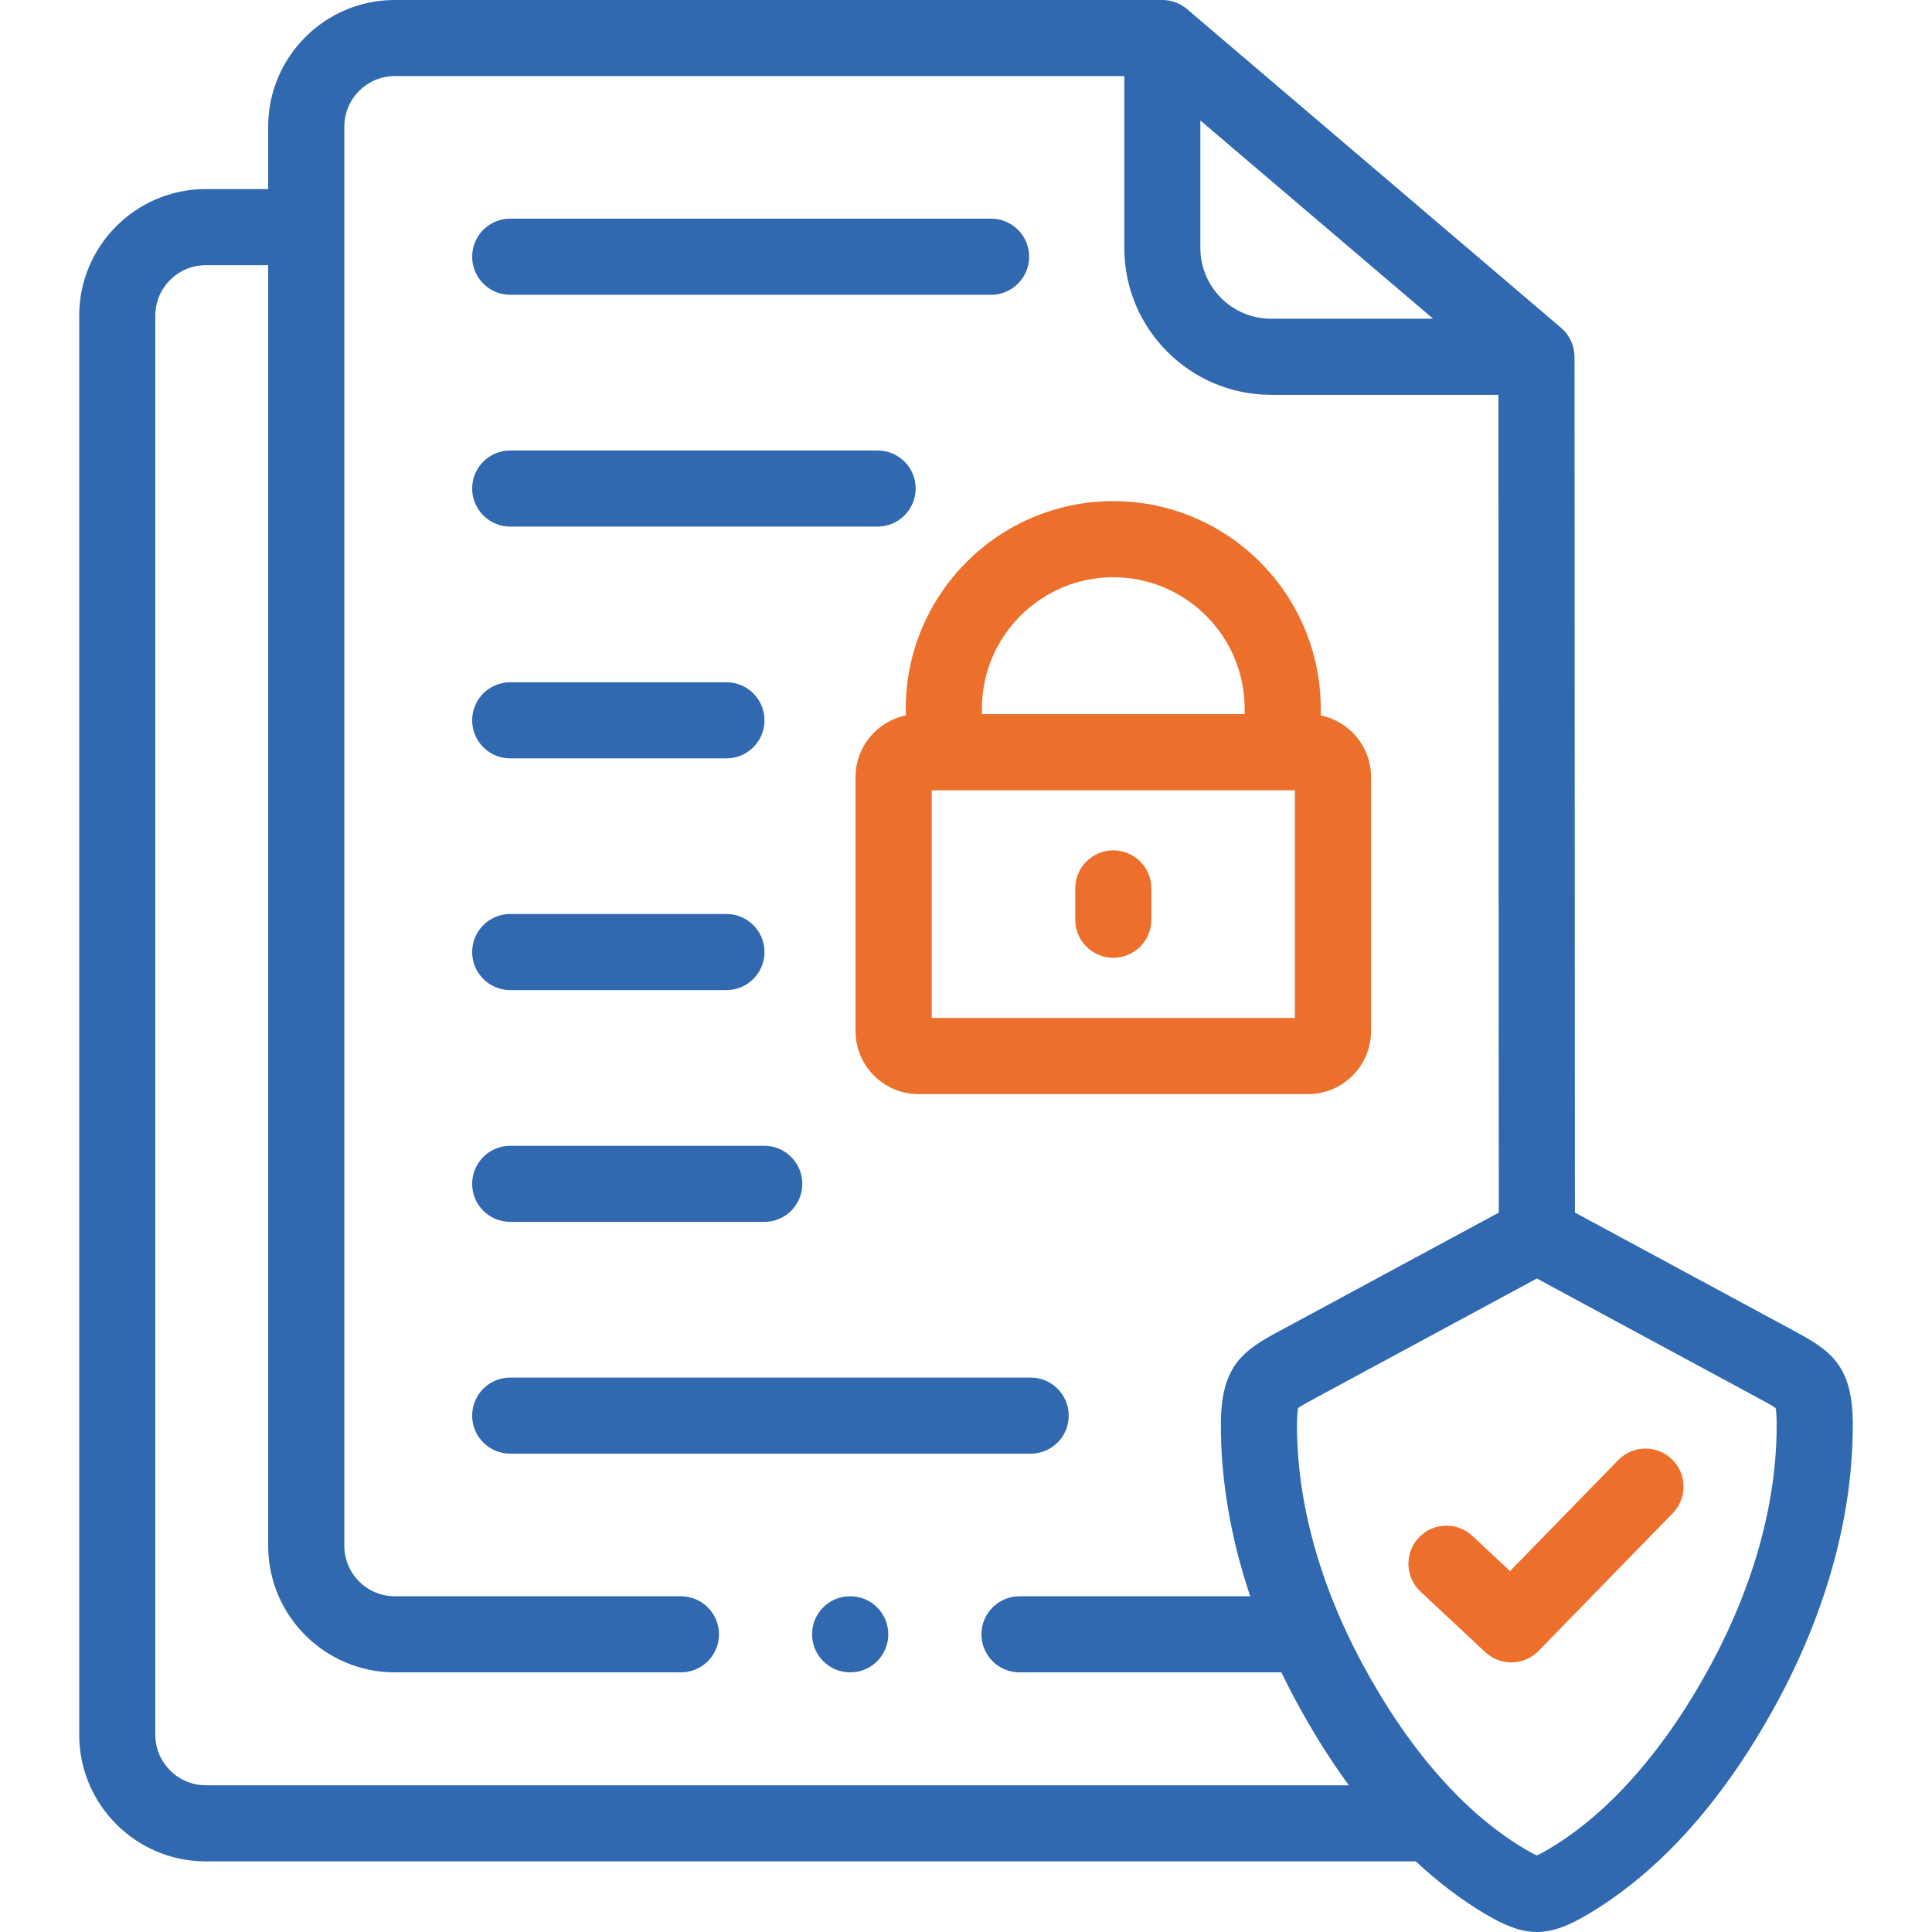 <svg width="36" height="36" viewBox="0 0 36 36" fill="none" xmlns="http://www.w3.org/2000/svg">
<g clip-path="url(#clip0_2869_16524)">
<g clip-path="url(#clip1_2869_16524)">
<path d="M19.914 26.378C19.914 25.987 19.596 25.669 19.205 25.669H9.507C9.115 25.669 8.798 25.987 8.798 26.378C8.798 26.77 9.115 27.087 9.507 27.087H19.205C19.596 27.087 19.914 26.77 19.914 26.378Z" fill="#3069B0"/>
<path d="M16.878 13.203V13.331C16.345 13.441 15.942 13.913 15.942 14.478V19.214C15.942 19.861 16.469 20.387 17.116 20.387H24.375C25.021 20.387 25.547 19.861 25.547 19.214V14.478C25.547 13.913 25.144 13.44 24.61 13.331V13.203C24.61 11.072 22.876 9.338 20.744 9.338C18.613 9.338 16.878 11.072 16.878 13.203ZM24.128 14.725V18.969H17.361V14.725H24.128ZM18.297 13.203C18.297 11.854 19.395 10.756 20.745 10.756C22.094 10.756 23.192 11.854 23.192 13.203V13.307H18.297V13.203H18.297Z" fill="#EC6F2B"/>
<path d="M20.745 17.847C21.136 17.847 21.454 17.53 21.454 17.138V16.554C21.454 16.163 21.136 15.845 20.745 15.845C20.353 15.845 20.036 16.163 20.036 16.554V17.138C20.036 17.53 20.353 17.847 20.745 17.847Z" fill="#EC6F2B"/>
<path d="M9.507 5.493H18.468C18.859 5.493 19.177 5.175 19.177 4.783C19.177 4.392 18.859 4.074 18.468 4.074H9.507C9.115 4.074 8.798 4.392 8.798 4.783C8.798 5.175 9.115 5.493 9.507 5.493Z" fill="#3069B0"/>
<path d="M9.507 9.812H16.353C16.744 9.812 17.062 9.494 17.062 9.103C17.062 8.711 16.744 8.394 16.353 8.394H9.507C9.115 8.394 8.798 8.711 8.798 9.103C8.798 9.494 9.115 9.812 9.507 9.812Z" fill="#3069B0"/>
<path d="M9.507 14.131H13.536C13.928 14.131 14.245 13.814 14.245 13.422C14.245 13.031 13.928 12.713 13.536 12.713H9.507C9.115 12.713 8.798 13.031 8.798 13.422C8.798 13.814 9.115 14.131 9.507 14.131Z" fill="#3069B0"/>
<path d="M9.507 18.449H13.536C13.928 18.449 14.245 18.131 14.245 17.74C14.245 17.348 13.928 17.031 13.536 17.031H9.507C9.115 17.031 8.798 17.348 8.798 17.74C8.798 18.131 9.115 18.449 9.507 18.449Z" fill="#3069B0"/>
<path d="M9.507 22.768H14.241C14.633 22.768 14.95 22.451 14.95 22.059C14.95 21.668 14.633 21.35 14.241 21.35H9.507C9.115 21.35 8.798 21.668 8.798 22.059C8.798 22.451 9.115 22.768 9.507 22.768Z" fill="#3069B0"/>
<path d="M33.426 24.797L29.346 22.594L29.339 6.648C29.339 6.647 29.338 6.645 29.338 6.644C29.338 6.62 29.337 6.596 29.334 6.573C29.334 6.567 29.333 6.561 29.332 6.555C29.329 6.536 29.326 6.517 29.322 6.499C29.321 6.492 29.319 6.486 29.317 6.479C29.313 6.462 29.308 6.444 29.303 6.427C29.301 6.42 29.298 6.413 29.295 6.406C29.289 6.39 29.283 6.375 29.276 6.359C29.273 6.351 29.269 6.344 29.266 6.336C29.259 6.322 29.251 6.308 29.244 6.295C29.239 6.287 29.234 6.279 29.229 6.271C29.221 6.258 29.213 6.246 29.204 6.234C29.198 6.226 29.193 6.218 29.187 6.21C29.177 6.199 29.168 6.188 29.158 6.177C29.152 6.17 29.145 6.162 29.139 6.155C29.127 6.144 29.115 6.133 29.103 6.122C29.099 6.117 29.094 6.113 29.089 6.109L22.118 0.169C22.117 0.168 22.115 0.167 22.114 0.166C22.106 0.16 22.099 0.154 22.091 0.148C22.081 0.141 22.072 0.133 22.062 0.126C22.053 0.12 22.044 0.115 22.035 0.109C22.026 0.103 22.017 0.097 22.007 0.092C21.997 0.086 21.987 0.081 21.977 0.076C21.968 0.072 21.959 0.067 21.949 0.063C21.939 0.058 21.928 0.054 21.917 0.049C21.907 0.046 21.898 0.042 21.888 0.039C21.877 0.035 21.866 0.031 21.855 0.028C21.845 0.025 21.834 0.023 21.823 0.02C21.813 0.018 21.802 0.015 21.791 0.013C21.779 0.01 21.766 0.009 21.753 0.007C21.744 0.006 21.735 0.004 21.726 0.003C21.704 0.001 21.681 0 21.659 0H7.356C6.055 0 4.997 1.058 4.997 2.359V3.523H3.834C2.534 3.523 1.476 4.581 1.476 5.881V32.324C1.476 33.626 2.534 34.684 3.834 34.684H26.381C26.79 35.065 27.218 35.391 27.664 35.658C27.664 35.658 27.665 35.658 27.665 35.658C28.047 35.886 28.342 36 28.637 36C28.933 36 29.228 35.886 29.609 35.658C30.967 34.846 32.157 33.501 33.147 31.658C34.062 29.948 34.538 28.161 34.523 26.492C34.514 25.436 34.1 25.16 33.426 24.797ZM22.367 2.245L26.704 5.939H23.684C22.958 5.939 22.367 5.348 22.367 4.622L22.367 2.245ZM3.834 33.266C3.316 33.266 2.894 32.843 2.894 32.324V5.881C2.894 5.363 3.316 4.941 3.834 4.941H4.997V28.803C4.997 30.104 6.055 31.162 7.356 31.162H12.688C13.079 31.162 13.397 30.845 13.397 30.453C13.397 30.061 13.079 29.744 12.688 29.744H7.356C6.837 29.744 6.416 29.322 6.416 28.803V2.359C6.416 1.84 6.837 1.418 7.356 1.418H20.95V4.622C20.95 6.13 22.176 7.357 23.684 7.357H27.921L27.928 22.595L23.867 24.788L23.853 24.795C23.177 25.157 22.762 25.433 22.75 26.492C22.741 27.546 22.927 28.646 23.296 29.744H18.997C18.606 29.744 18.288 30.061 18.288 30.453C18.288 30.845 18.606 31.162 18.997 31.162H23.877C23.957 31.328 24.04 31.494 24.129 31.659C24.443 32.245 24.779 32.782 25.134 33.267H3.834V33.266ZM31.897 30.988C31.043 32.578 30 33.772 28.881 34.441C28.744 34.523 28.673 34.558 28.637 34.573C28.601 34.558 28.529 34.523 28.392 34.441C27.272 33.771 26.23 32.577 25.378 30.988C24.574 29.488 24.155 27.938 24.168 26.506C24.17 26.346 24.181 26.269 24.188 26.237C24.246 26.193 24.392 26.114 24.523 26.044L28.637 23.823L32.737 26.037L32.754 26.046C32.883 26.115 33.028 26.193 33.086 26.237C33.093 26.269 33.104 26.345 33.105 26.504C33.118 27.937 32.7 29.487 31.897 30.988Z" fill="#3069B0"/>
<path d="M15.843 29.744H15.839C15.447 29.744 15.132 30.061 15.132 30.453C15.132 30.845 15.451 31.162 15.843 31.162C16.235 31.162 16.552 30.845 16.552 30.453C16.552 30.061 16.235 29.744 15.843 29.744Z" fill="#3069B0"/>
<path d="M30.154 27.206L28.137 29.275L27.437 28.62C27.151 28.353 26.703 28.367 26.435 28.653C26.167 28.939 26.182 29.388 26.468 29.656L27.675 30.785C27.812 30.913 27.986 30.977 28.16 30.977C28.344 30.977 28.529 30.905 28.668 30.763L31.169 28.196C31.442 27.916 31.437 27.467 31.156 27.194C30.876 26.92 30.427 26.926 30.154 27.206Z" fill="#EC6F2B"/>
</g>
</g>
<defs>
<clipPath id="clip0_2869_16524">
<rect width="36" height="36" fill="white"/>
</clipPath>
<clipPath id="clip1_2869_16524">
<rect width="36" height="36" fill="white"/>
</clipPath>
</defs>
</svg>
